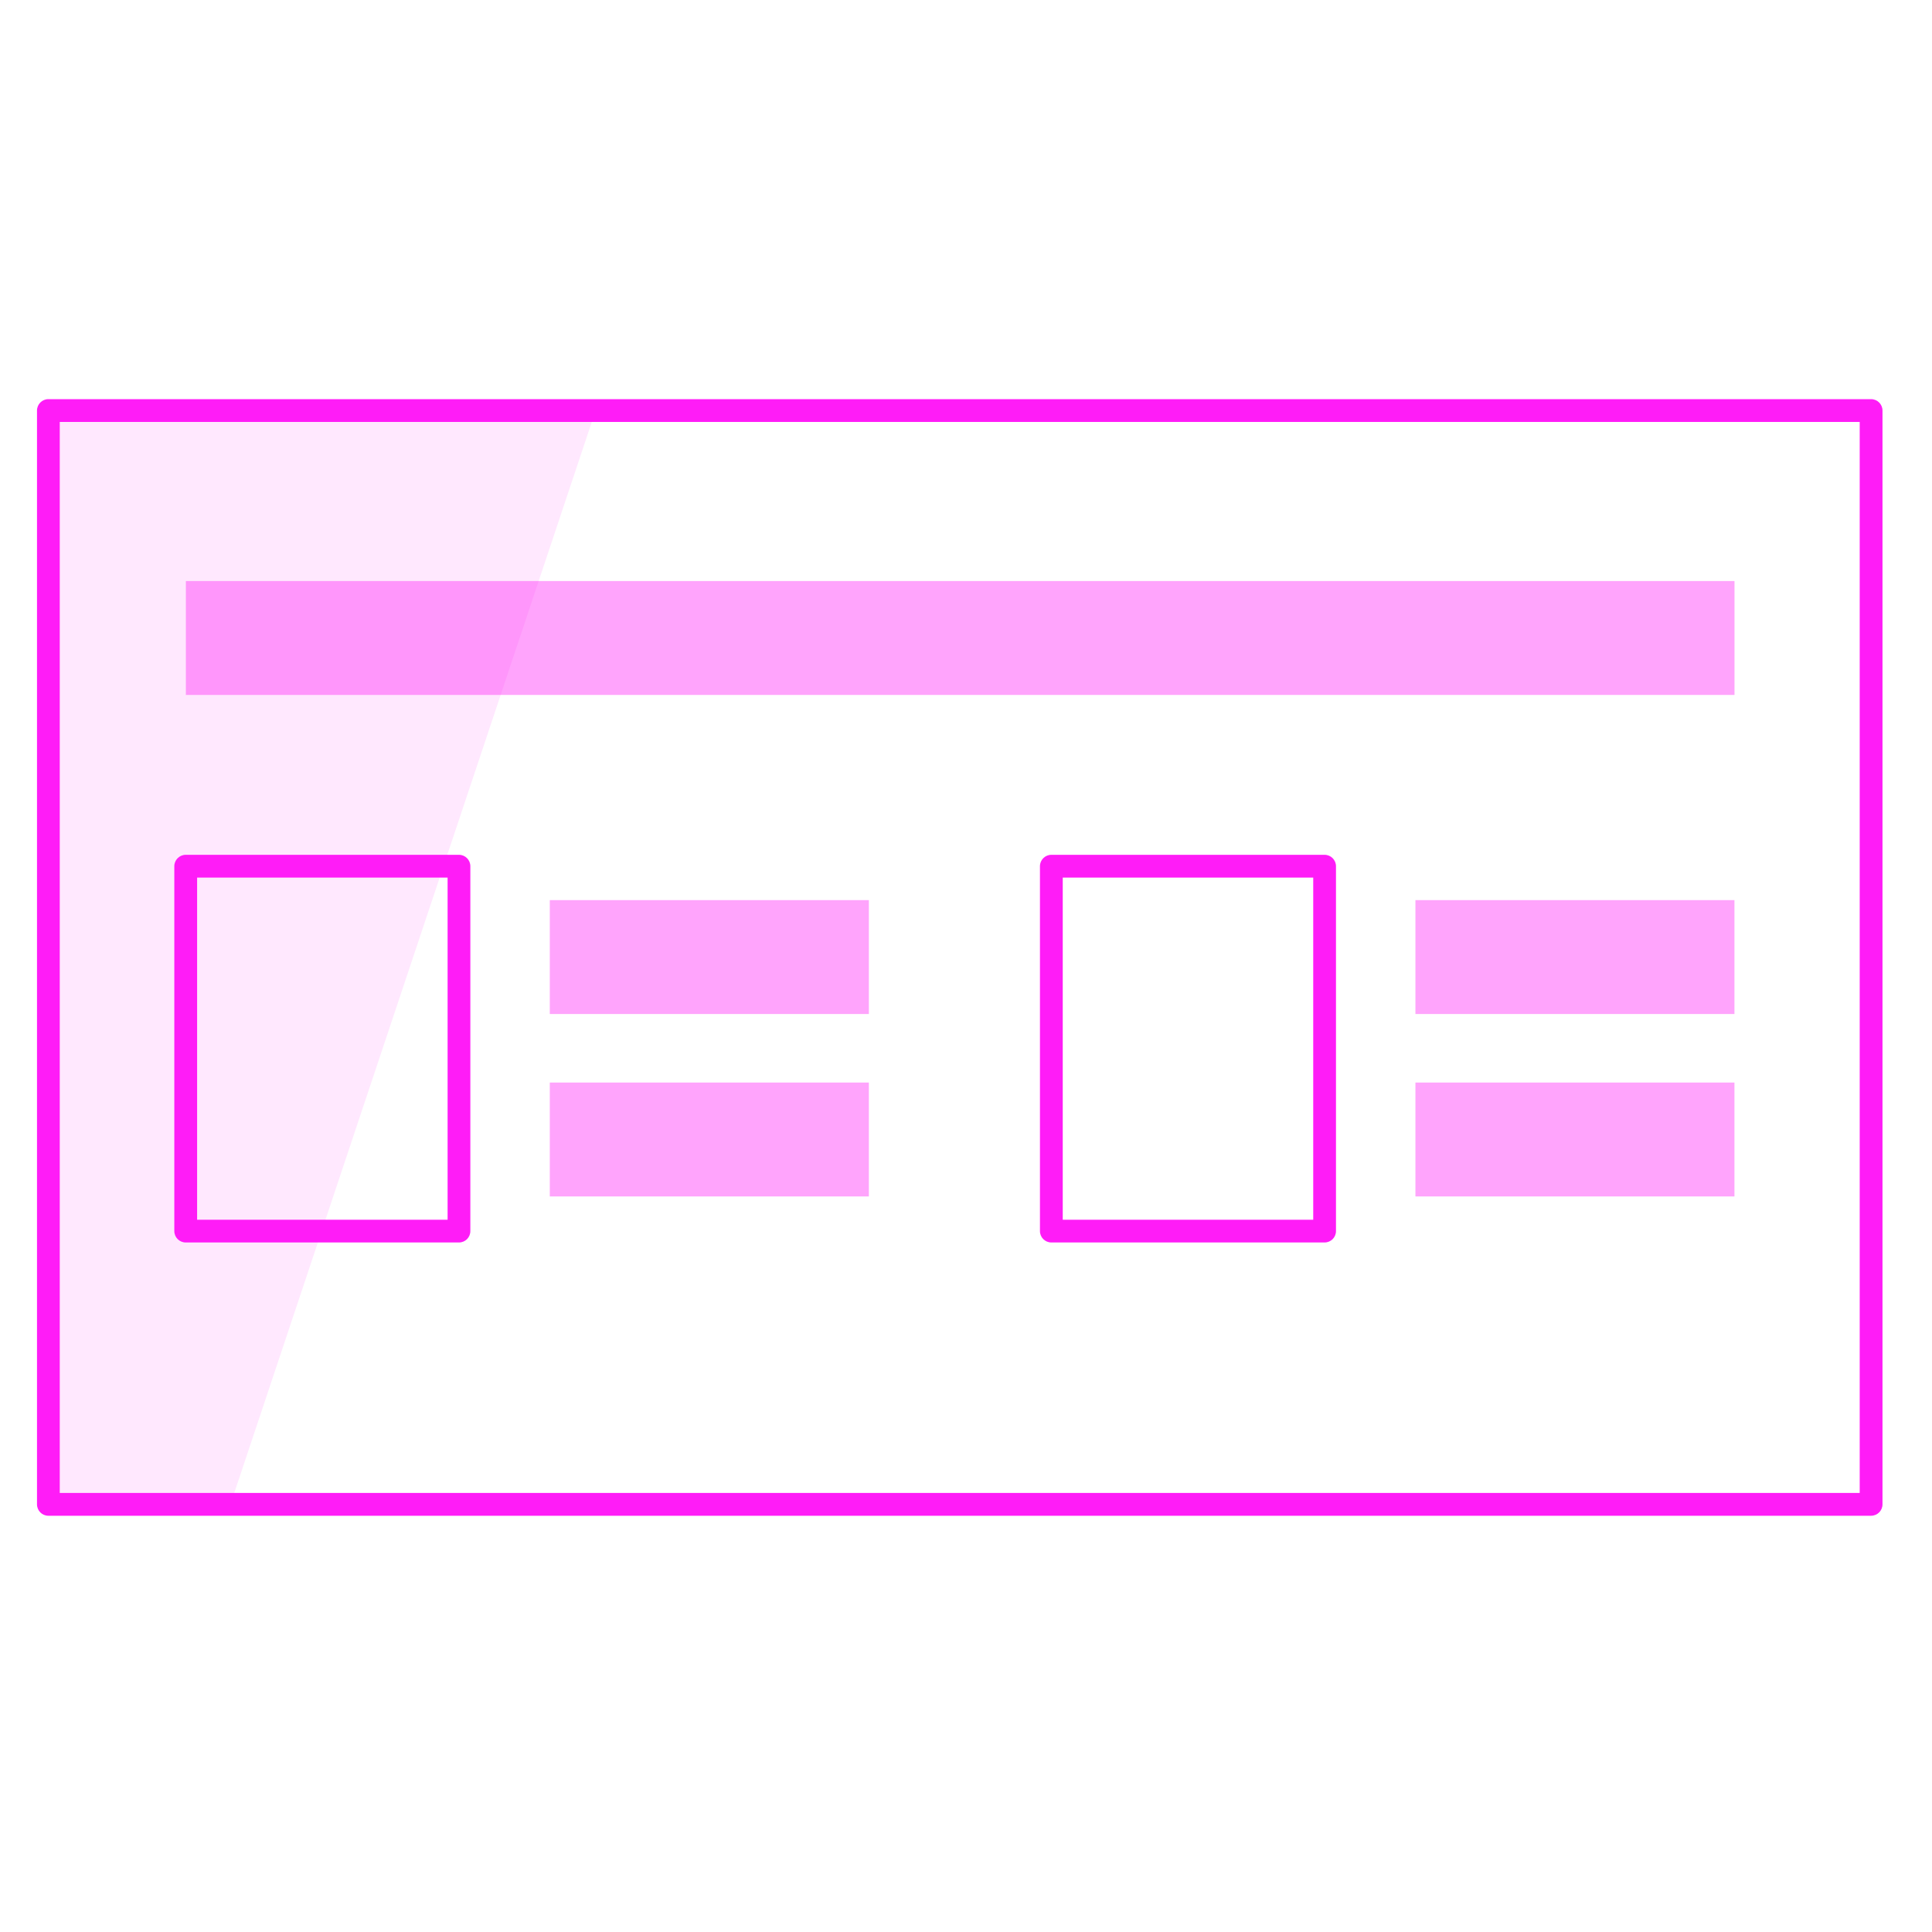 <svg xmlns="http://www.w3.org/2000/svg" width="40" height="40" viewBox="0 0 40 40" fill="none"><path opacity="0.1" d="M12.331 8.5L4.777 31.129H1V8.5H12.331Z" fill="#FF1CF7"></path><path fill-rule="evenodd" clip-rule="evenodd" d="M0.766 8.5C0.766 8.37 0.871 8.264 1.001 8.264H38.739C38.869 8.264 38.975 8.37 38.975 8.5V31.146C38.975 31.276 38.869 31.382 38.739 31.382H1.001C0.871 31.382 0.766 31.276 0.766 31.146V8.5ZM1.237 8.736V30.91H38.503V8.736H1.237Z" fill="#FF1CF7"></path><path fill-rule="evenodd" clip-rule="evenodd" d="M3.609 17.934C3.609 17.804 3.715 17.698 3.845 17.698H9.503C9.633 17.698 9.738 17.804 9.738 17.934V25.488C9.738 25.619 9.633 25.724 9.503 25.724H3.845C3.715 25.724 3.609 25.619 3.609 25.488V17.934ZM4.081 18.17V25.253H9.267V18.17H4.081Z" fill="#FF1CF7"></path><path fill-rule="evenodd" clip-rule="evenodd" d="M21.531 17.934C21.531 17.804 21.637 17.698 21.767 17.698H27.424C27.555 17.698 27.66 17.804 27.66 17.934V25.488C27.66 25.619 27.555 25.724 27.424 25.724H21.767C21.637 25.724 21.531 25.619 21.531 25.488V17.934ZM22.003 18.17V25.253H27.189V18.17H22.003Z" fill="#FF1CF7"></path><path opacity="0.4" fill-rule="evenodd" clip-rule="evenodd" d="M35.911 14.388H3.848V12.03H35.911V14.388Z" fill="#FF1CF7"></path><path opacity="0.4" fill-rule="evenodd" clip-rule="evenodd" d="M17.989 20.994H11.383V18.636H17.989V20.994Z" fill="#FF1CF7"></path><path opacity="0.4" fill-rule="evenodd" clip-rule="evenodd" d="M17.989 24.771H11.383V22.413H17.989V24.771Z" fill="#FF1CF7"></path><path opacity="0.4" fill-rule="evenodd" clip-rule="evenodd" d="M35.91 20.994H29.305V18.636H35.91V20.994Z" fill="#FF1CF7"></path><path opacity="0.4" fill-rule="evenodd" clip-rule="evenodd" d="M35.91 24.771H29.305V22.413H35.91V24.771Z" fill="#FF1CF7"></path></svg>